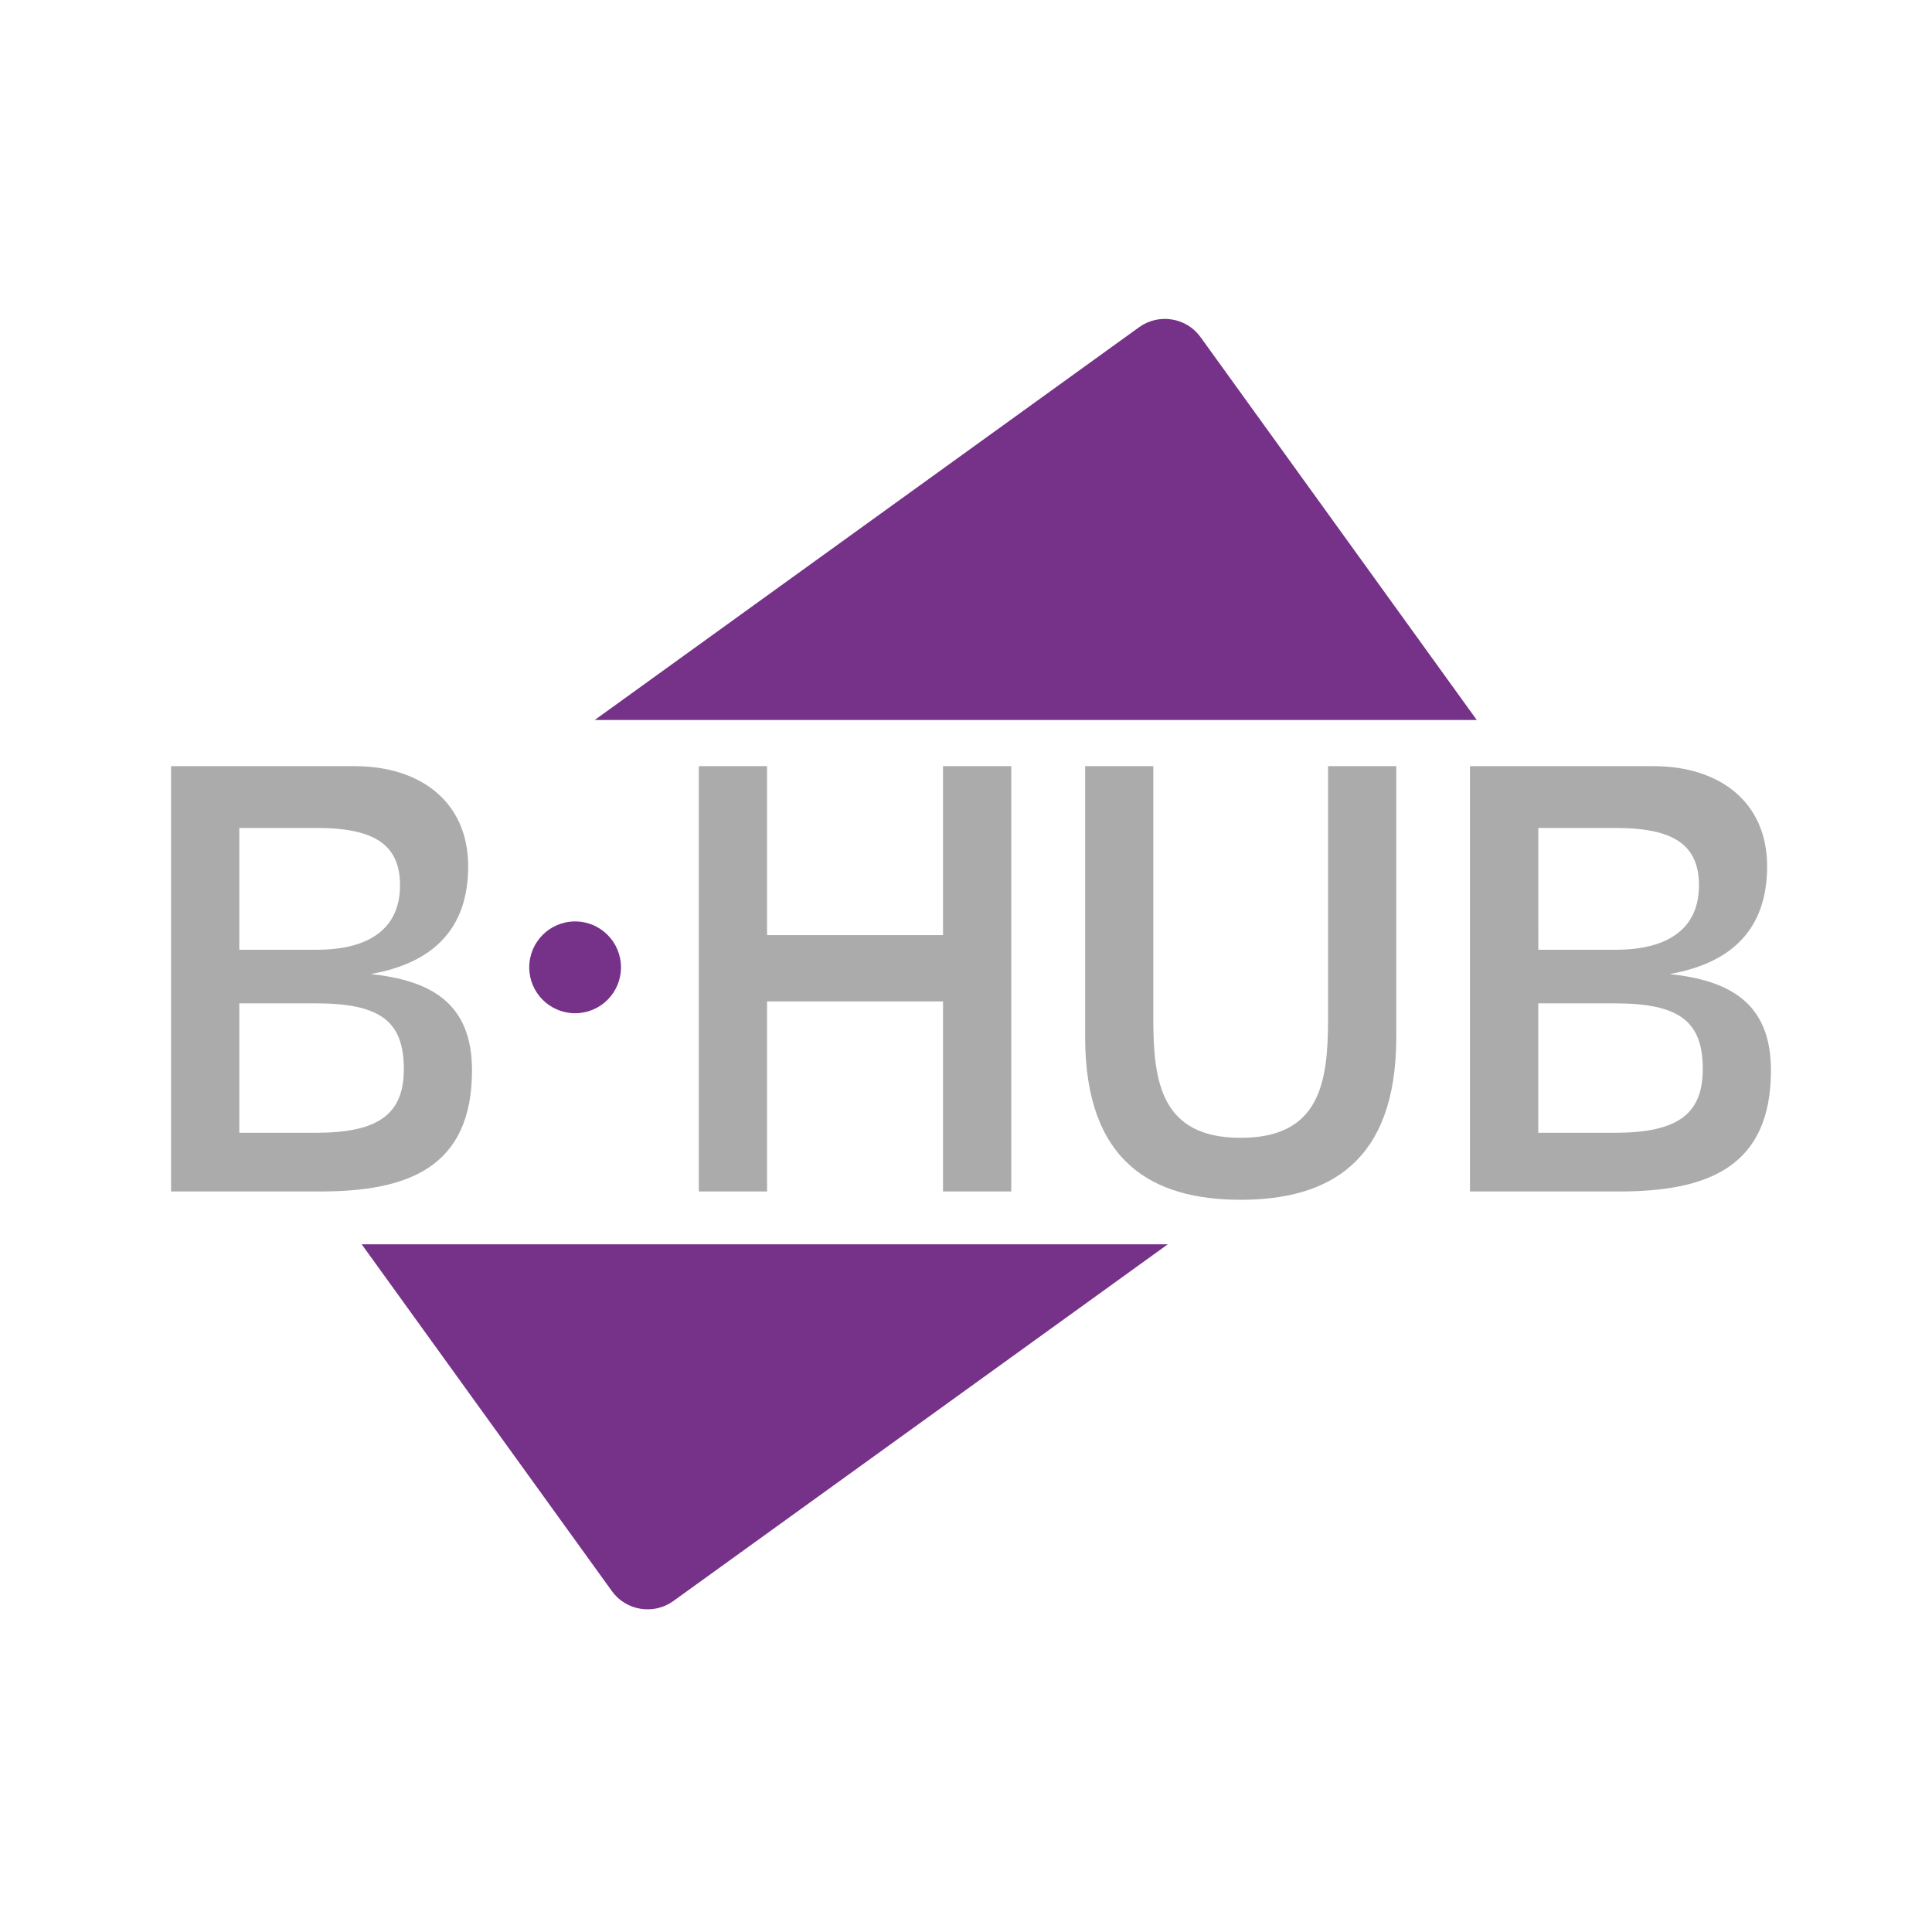 <svg xmlns="http://www.w3.org/2000/svg" xmlns:xlink="http://www.w3.org/1999/xlink" id="Layer_1" x="0px" y="0px" viewBox="0 0 283.46 283.46" style="enable-background:new 0 0 283.46 283.46;" xml:space="preserve"><style type="text/css">	.st0{fill:#ABABAB;}	.st1{fill:#763189;}</style><g>	<g>		<path class="st0" d="M25.1,112.41h26.94c9.64,0,16.65,5.24,16.65,14.69c0,9.26-5.24,14.22-14.31,15.81   c8.79,0.94,14.87,4.21,14.87,14.13c0,14.31-9.45,17.77-22.27,17.77H25.1V112.41z M35.11,139.35h11.32   c7.95,0,12.26-3.27,12.26-9.45c0-5.89-3.65-8.42-12.16-8.42H35.11V139.35z M35.11,166.2h11.23c9.17,0,12.91-2.71,12.91-9.35   c0-7.02-3.46-9.64-12.91-9.64H35.11V166.2z"></path>		<path class="st0" d="M112.54,137.2h25.82v-24.79h10.01v62.4h-10.01v-27.88h-25.82v27.88h-10.01v-62.4h10.01V137.2z"></path>		<path class="st0" d="M169.21,112.41v37.04c0,9.26,1.12,17.49,12.82,17.49c11.7,0,12.82-8.23,12.82-17.49v-37.04h10.01v39.76   c0,18.43-10.01,23.86-22.83,23.86c-12.82,0-22.82-5.43-22.82-23.86v-39.76H169.21z"></path>		<path class="st0" d="M215.68,112.41h26.94c9.64,0,16.65,5.24,16.65,14.69c0,9.26-5.24,14.22-14.31,15.81   c8.79,0.94,14.87,4.21,14.87,14.13c0,14.31-9.45,17.77-22.27,17.77h-21.89V112.41z M225.69,139.35h11.32   c7.95,0,12.26-3.27,12.26-9.45c0-5.89-3.65-8.42-12.16-8.42h-11.41V139.35z M225.69,166.2h11.23c9.17,0,12.91-2.71,12.91-9.35   c0-7.02-3.46-9.64-12.91-9.64h-11.23V166.2z"></path>	</g>	<g>		<g>			<path class="st1" d="M216.68,105.65l-40.54-56.19c-2.07-2.88-6.12-3.53-9-1.46l-79.89,57.64H216.68z"></path>		</g>		<g>			<path class="st1" d="M53.06,182.55l36.72,50.9c2.07,2.88,6.12,3.53,9,1.46l72.56-52.35H53.06z"></path>		</g>	</g>	<g>		<path class="st1" d="M91.11,141.93c0,3.72-3.01,6.73-6.73,6.73c-3.72,0-6.73-3.02-6.73-6.73c0-3.72,3.01-6.74,6.73-6.74   C88.1,135.19,91.11,138.21,91.11,141.93z"></path>	</g></g></svg>